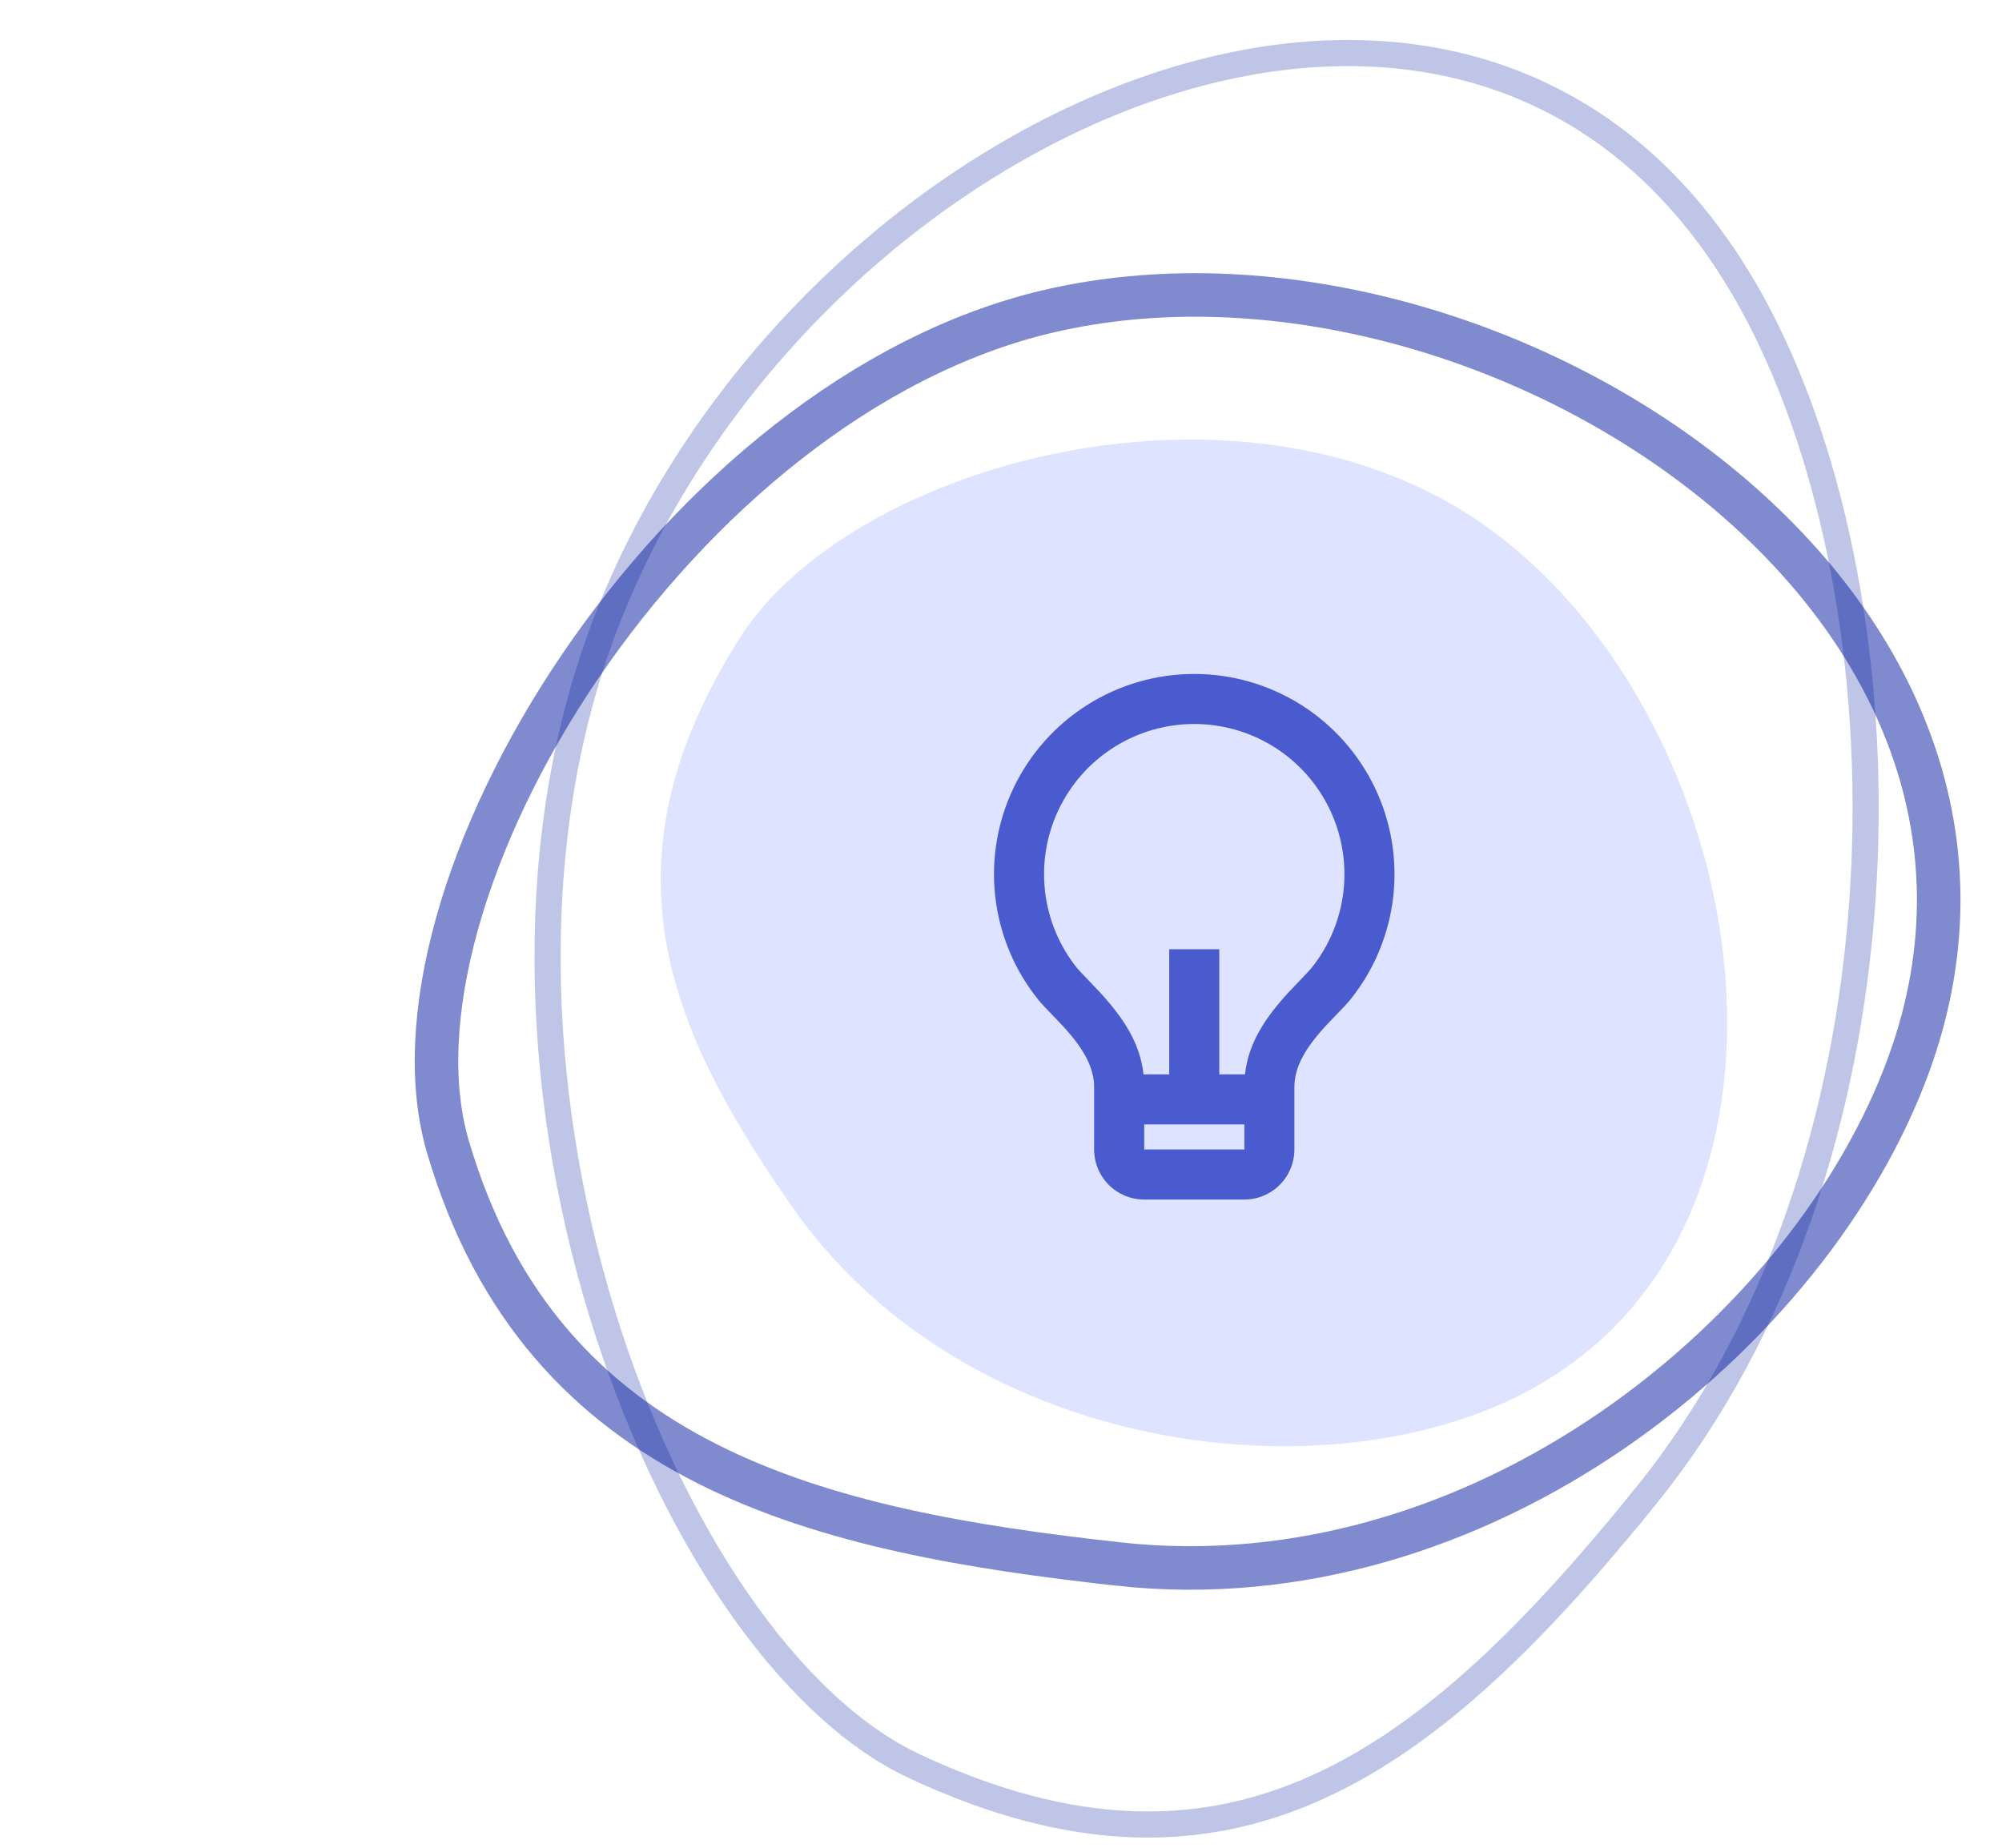 <svg fill="none" height="120" viewBox="0 0 130 120" width="130" xmlns="http://www.w3.org/2000/svg" xmlns:xlink="http://www.w3.org/1999/xlink"><clipPath id="a"><path d="m0 0h130v120h-130z"/></clipPath><g clip-path="url(#a)"><path d="m72.608 101.571c-9.616-1.063-18.968-2.607-26.695-6.512-7.649-3.866-13.739-10.063-16.83-20.594-1.179-4.017-.924-9.045.602-14.507 1.522-5.445 4.28-11.219 7.974-16.66 7.411-10.917 18.428-20.271 30.405-23.078 14.1-3.304 30.918 1.317 42.81 10.678 11.86 9.337 18.543 23.128 13.09 38.179-3.155 8.707-10.094 17.505-19.242 23.795-9.137 6.282-20.38 9.996-32.114 8.7z" opacity=".5" stroke="#00199e" stroke-width="2.827"/><path d="m106.886 97.143c-7 8.663-13.731 15.463-21.273 18.896-7.476 3.404-15.847 3.543-26.264-1.349-4.042-1.898-8.03-5.696-11.564-10.852-3.527-5.145-6.565-11.588-8.732-18.693-4.337-14.224-5.145-30.977.469-45.151 6.597-16.656 21.215-29.88 36.273-34.641 7.519-2.377 15.102-2.632 21.839-.206 6.723 2.42 12.687 7.536 16.941 16.06 4.874 9.766 7.33 23.354 6.363 37.229-.968 13.871-5.35 27.94-14.052 38.708z" opacity=".25" stroke="#00199e" stroke-width="1.696"/><path d="m51.506 78.466c-8.339-11.874-12.605-22.557-3.497-36.99 7.26-11.505 32.852-18.411 48.444-7.321 18.285 13.005 23.428 48.24 0 57.456-13.372 5.26-34.436 1.821-44.947-13.145z" fill="#dee3ff"/><path d="m74.255 69.774h1.669v-8.127h3.251v8.127h1.669c.214-1.954 1.211-3.566 2.828-5.327.184-.198 1.352-1.409 1.49-1.582 1.148-1.434 1.868-3.163 2.076-4.989.208-1.825-.103-3.672-.899-5.328-.795-1.656-2.042-3.054-3.597-4.032-1.555-.978-3.354-1.498-5.192-1.498-1.837-0-3.637.518-5.192 1.496-1.555.978-2.803 2.375-3.599 4.03-.796 1.656-1.108 3.502-.901 5.328.207 1.825.926 3.555 2.074 4.99.14.174 1.312 1.387 1.492 1.583 1.619 1.762 2.615 3.374 2.83 5.328zm.044 3.251v1.625h6.502v-1.625zm-6.902-8.127c-1.531-1.913-2.49-4.219-2.768-6.653-.277-2.434.138-4.897 1.2-7.105s2.724-4.072 4.798-5.376c2.074-1.304 4.474-1.996 6.924-1.995 2.45 0 4.85.693 6.923 1.998 2.074 1.305 3.736 3.169 4.797 5.377 1.06 2.208 1.476 4.671 1.197 7.106-.278 2.434-1.238 4.74-2.77 6.652-1.008 1.255-3.647 3.248-3.647 5.686v4.064c0 .862-.343 1.689-.952 2.299-.61.61-1.437.952-2.299.952h-6.502c-.862 0-1.689-.343-2.299-.952-.61-.61-.952-1.437-.952-2.299v-4.064c0-2.438-2.641-4.431-3.651-5.689z" fill="#495bcf"/></g></svg>